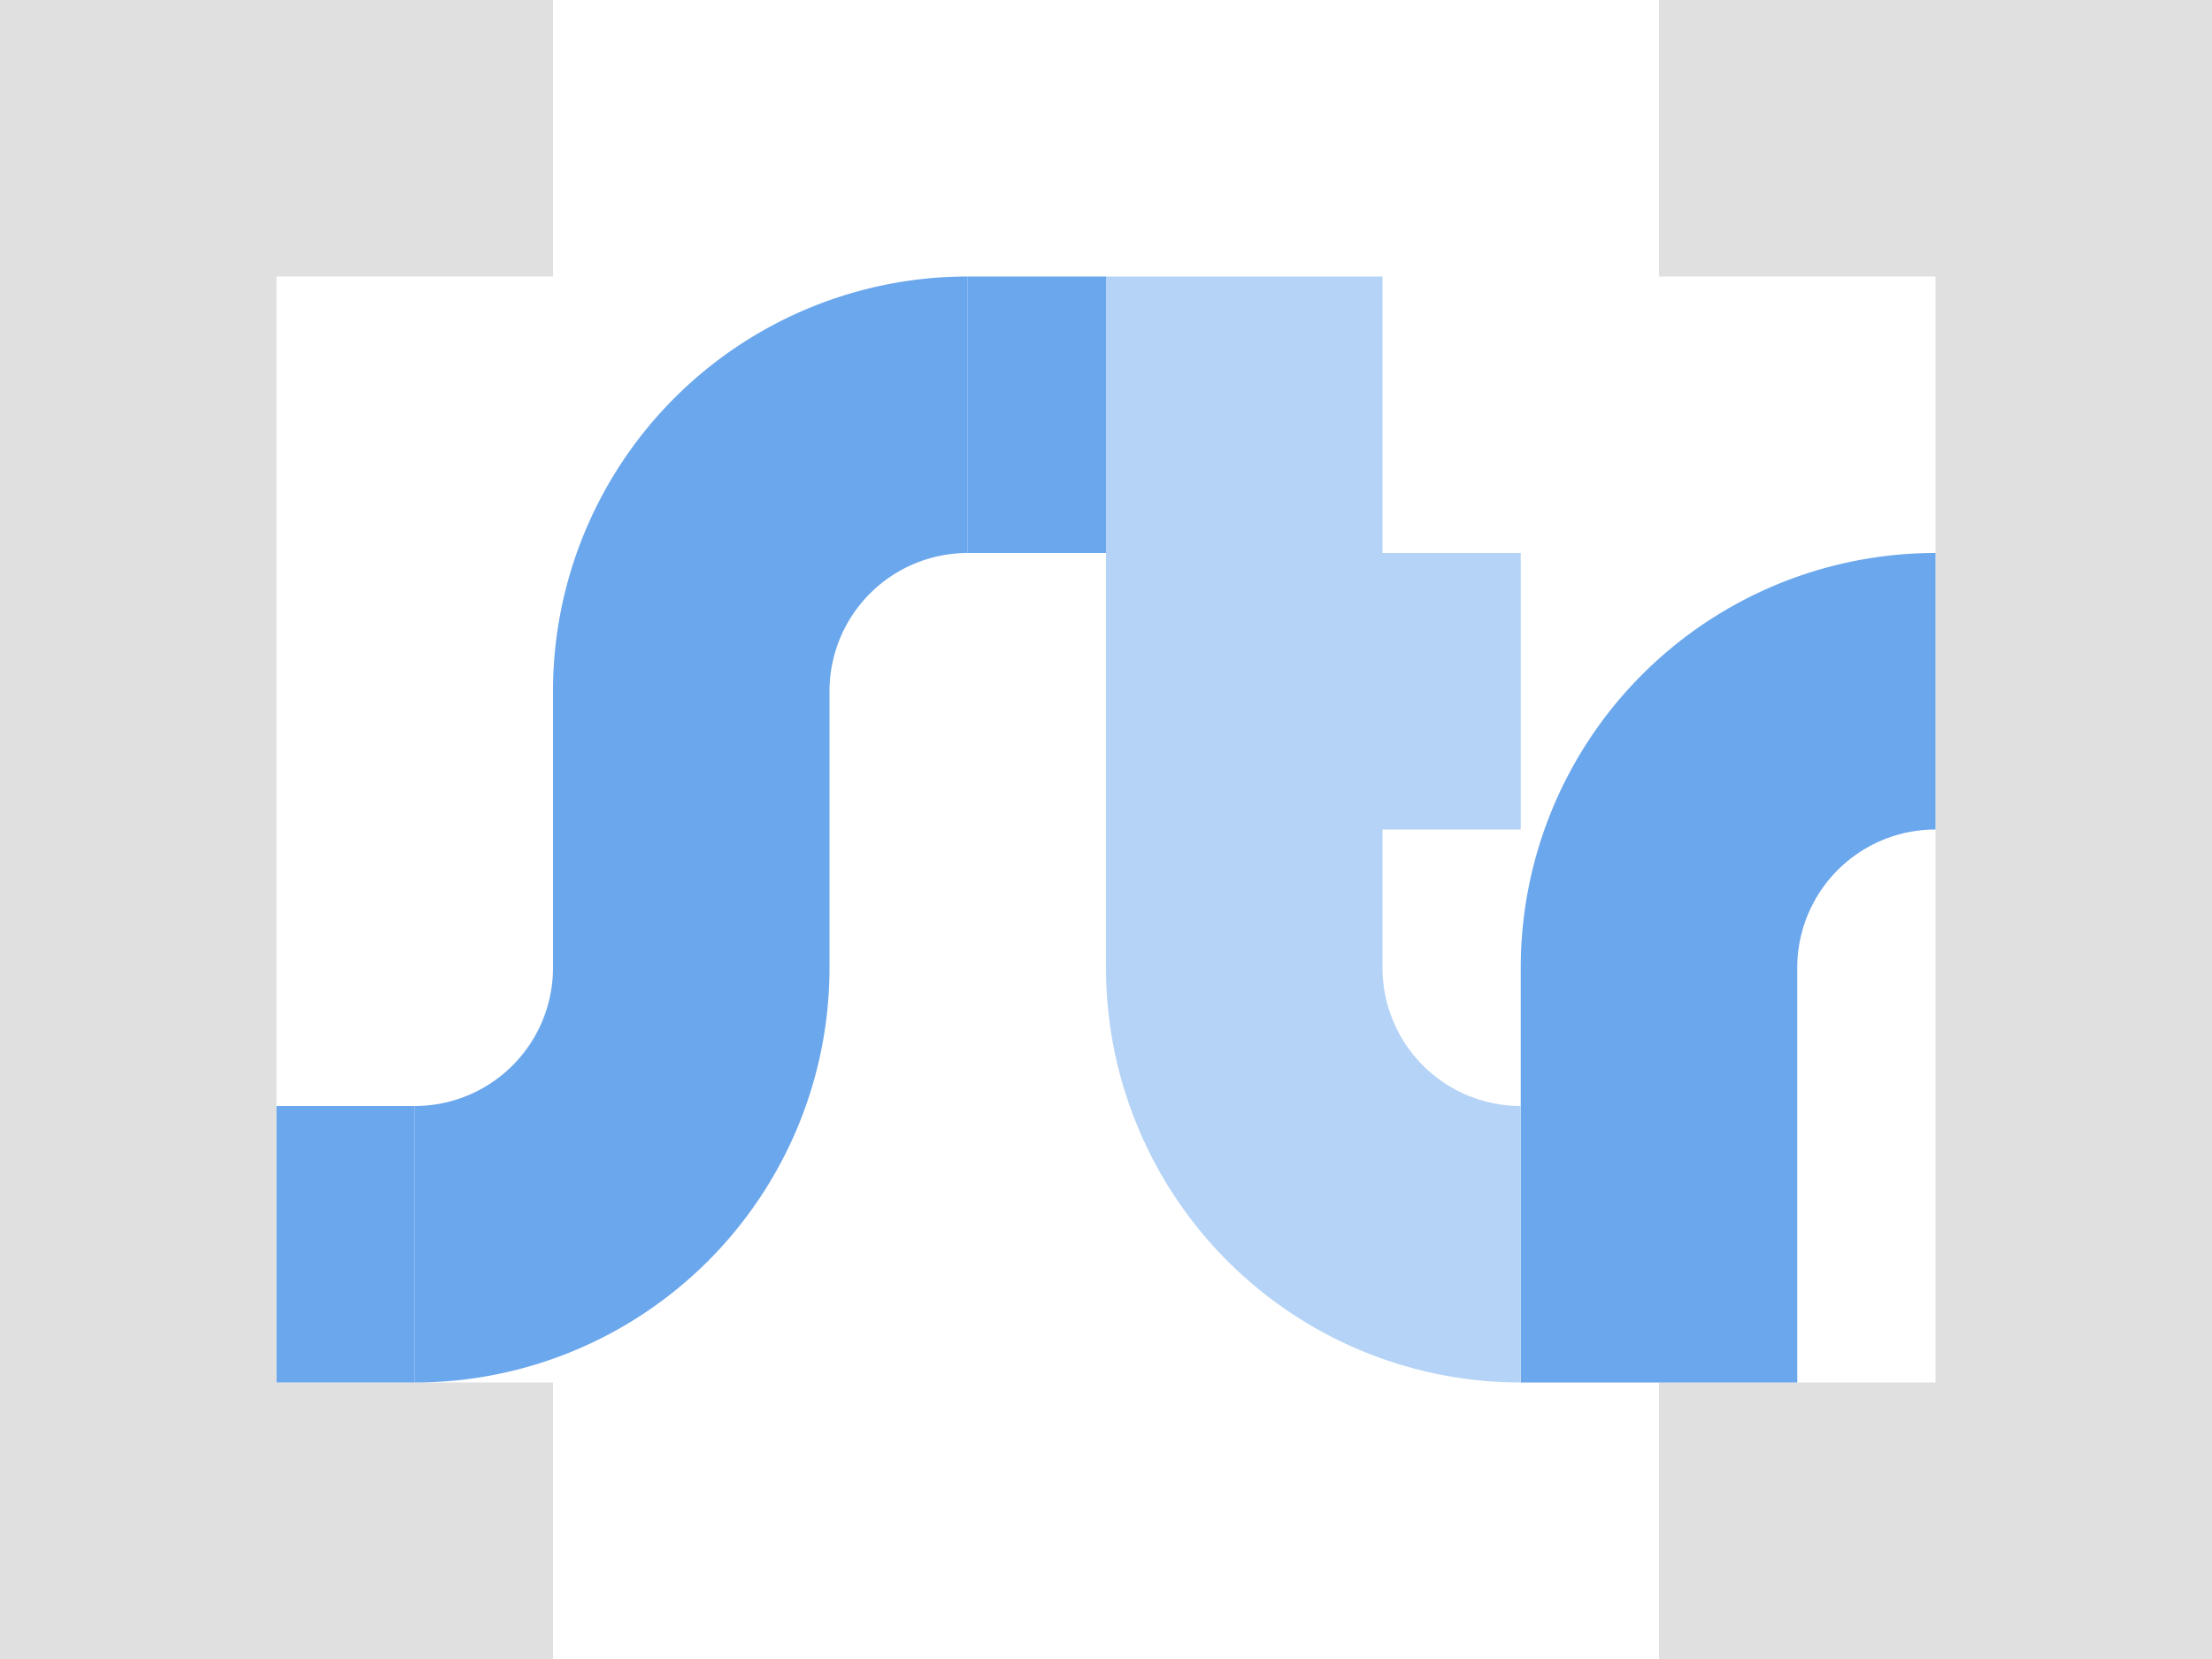 <svg width="16" height="12" version="1.1" viewBox="0 0 16 12" xmlns="http://www.w3.org/2000/svg">
<g transform="translate(0 -1040.4)">
<path transform="translate(0 1040.4)" d="m0 0v2 8 2h2 2v-2h-2v-8h2v-2h-2-2zm12 0v2h2v8h-2v2h4v-2-10h-4z" fill="#e0e0e0"/>
<path d="m7 1042.4a3 3 0 0 0 -3 3v2a1 1 0 0 1 -1 1v2a3 3 0 0 0 3 -3v-2a1 1 0 0 1 1 -1v-2z" fill="#6ba7ec"/>
<path d="m14 1044.4a3 3 0 0 0 -3 3v3h2v-3a1 1 0 0 1 1 -1v-2z" fill="#6ba7ec"/>
<path d="m8 1042.4v5a3 3 0 0 0 3 3v-2a1 1 0 0 1 -1 -1v-1h1v-2h-1v-2h-2z" fill="#b5d3f6"/>
<rect x="7" y="1042.4" width="1" height="2" fill="#6ba7ec"/>
<rect x="2" y="1048.4" width="1" height="2" fill="#6ba7ec"/>
</g>
</svg>
